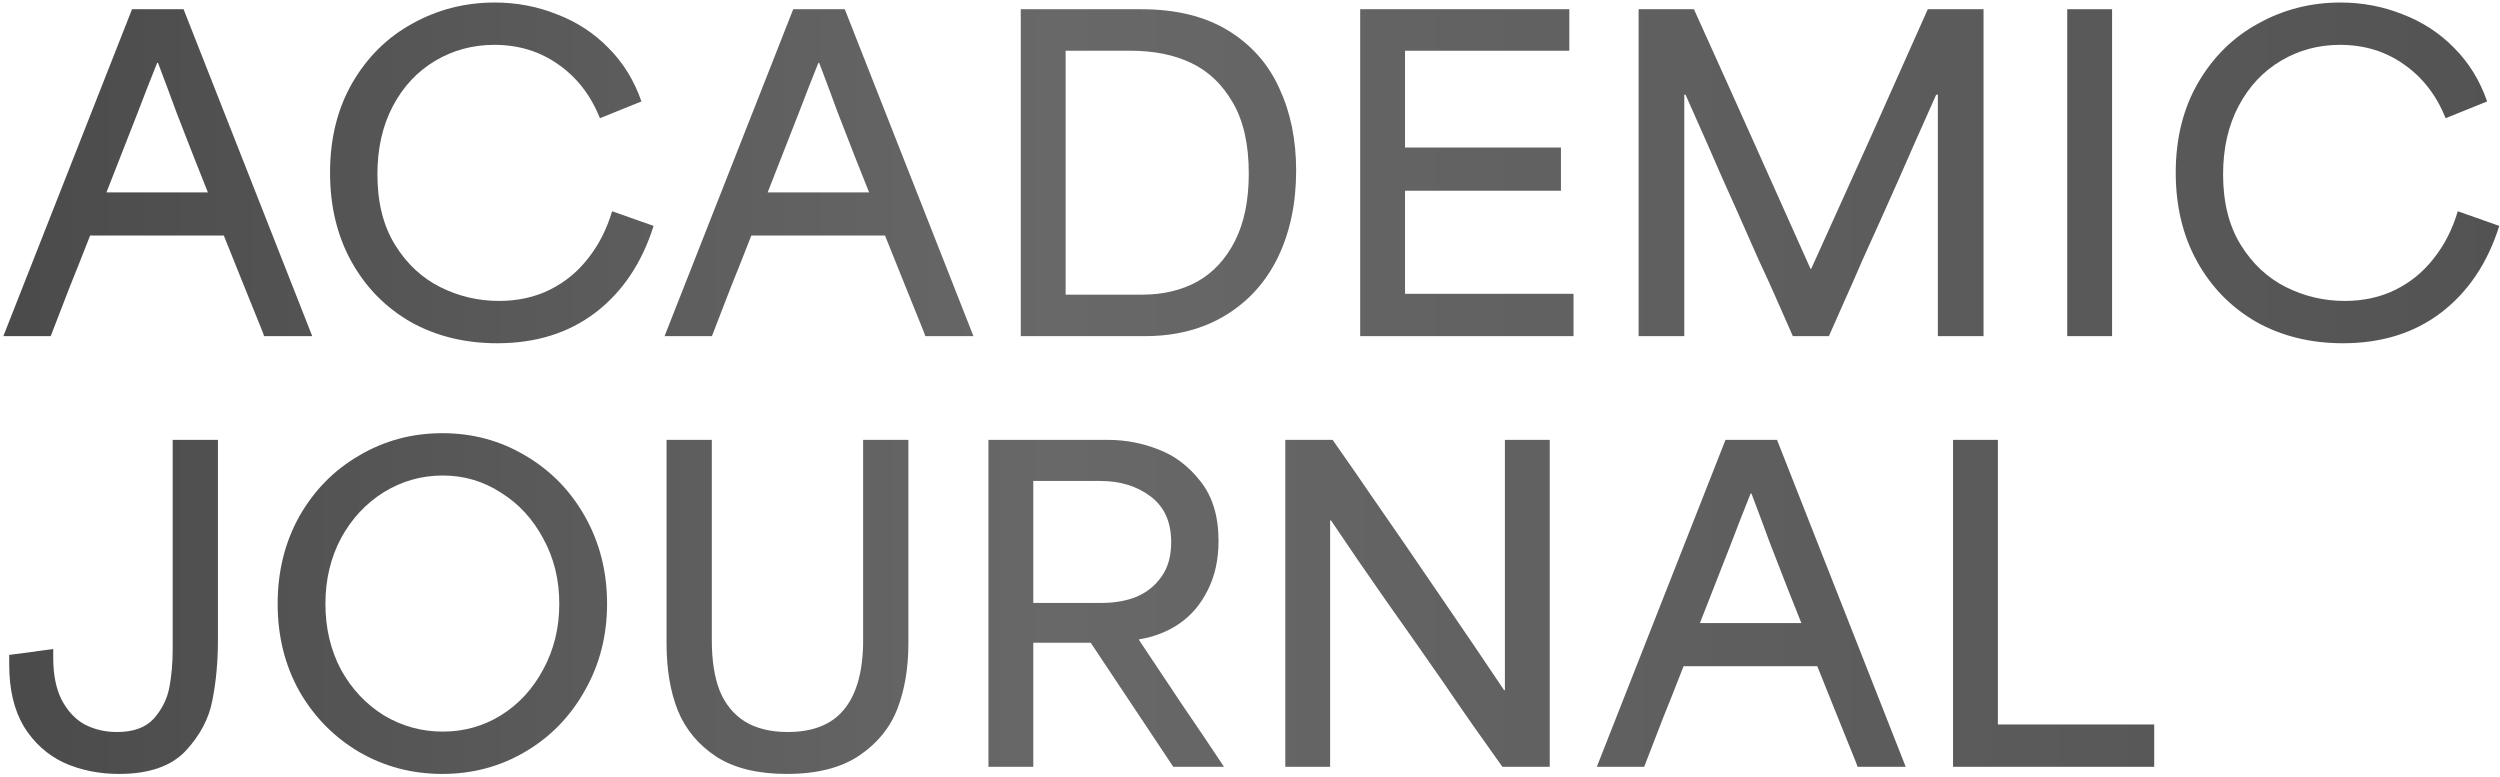 <svg width="238" height="74" viewBox="0 0 238 74" fill="none" xmlns="http://www.w3.org/2000/svg">
<path d="M185.929 41.878H190.199C190.199 42.383 190.199 42.889 190.199 43.394C190.199 49.193 190.199 53.502 190.199 56.322C190.199 59.141 190.199 63.357 190.199 68.97C193.577 68.97 196.077 68.97 197.7 68.97C199.349 68.97 201.81 68.97 205.081 68.97V73H185.929V41.878Z" fill="url(#paint0_linear_63_378)"/>
<path d="M164.266 41.878H169.174L181.423 73H176.835C176.782 72.814 176.715 72.627 176.635 72.441C175.811 70.393 175.199 68.877 174.8 67.893C174.401 66.882 173.803 65.392 173.005 63.424C170.132 63.424 167.99 63.424 166.581 63.424C165.197 63.424 163.096 63.424 160.276 63.424C159.425 65.605 158.787 67.214 158.361 68.252C157.962 69.289 157.35 70.872 156.526 73H152.017L164.266 41.878ZM161.833 59.314C164.014 59.314 165.636 59.314 166.7 59.314C167.764 59.314 169.36 59.314 171.488 59.314C171.488 59.314 171.049 58.21 170.172 56.002C169.507 54.3 168.948 52.864 168.496 51.693C168.07 50.523 167.485 48.953 166.74 46.985H166.66C166.049 48.501 165.45 50.031 164.865 51.574C163.854 54.154 162.843 56.734 161.833 59.314Z" fill="url(#paint1_linear_63_378)"/>
<path d="M122.359 41.878H126.868C128.676 44.458 129.847 46.147 130.379 46.945C132.507 50.004 134.701 53.196 136.962 56.521C139.223 59.82 141.298 62.879 143.187 65.698H143.267C143.267 61.256 143.267 57.958 143.267 55.803C143.267 53.622 143.267 50.363 143.267 46.028C143.267 44.644 143.267 43.261 143.267 41.878H147.536V73H143.027C141.83 71.297 140.859 69.928 140.114 68.89C139.37 67.826 138.425 66.456 137.282 64.781C135.526 62.254 133.744 59.713 131.935 57.16C130.126 54.579 128.384 52.039 126.708 49.539H126.628C126.628 53.795 126.628 56.96 126.628 59.035C126.628 61.083 126.628 64.169 126.628 68.292C126.628 69.861 126.628 71.43 126.628 73H122.359V41.878Z" fill="url(#paint2_linear_63_378)"/>
<path d="M94.1 41.878H105.512C107.161 41.878 108.757 42.184 110.3 42.796C111.842 43.381 113.172 44.392 114.29 45.828C115.433 47.264 116.005 49.153 116.005 51.494C116.005 53.276 115.659 54.845 114.968 56.202C114.303 57.532 113.412 58.583 112.295 59.354C111.177 60.126 109.887 60.631 108.424 60.87V60.91C109.807 62.985 111.191 65.06 112.574 67.135C113.957 69.156 115.274 71.111 116.524 73H111.696L103.836 61.19C102.612 61.19 101.694 61.19 101.083 61.19C100.471 61.19 99.566 61.19 98.369 61.19C98.369 62.732 98.369 64.262 98.369 65.778C98.369 68.199 98.369 70.606 98.369 73H94.1V41.878ZM98.369 57.399C99.859 57.399 100.95 57.399 101.641 57.399C102.359 57.399 103.437 57.399 104.873 57.399C106.123 57.399 107.241 57.2 108.225 56.8C109.209 56.375 109.994 55.736 110.579 54.885C111.191 54.034 111.497 52.944 111.497 51.614C111.497 49.698 110.845 48.249 109.541 47.264C108.238 46.28 106.642 45.788 104.753 45.788C103.317 45.788 102.24 45.788 101.521 45.788C100.83 45.788 99.779 45.788 98.369 45.788C98.369 48.288 98.369 50.816 98.369 53.369C98.369 54.699 98.369 56.042 98.369 57.399Z" fill="url(#paint3_linear_63_378)"/>
<path d="M74.907 73.678C72.141 73.678 69.906 73.133 68.204 72.042C66.502 70.925 65.278 69.462 64.533 67.653C63.815 65.844 63.456 63.717 63.456 61.269V41.878H67.765V60.95C67.765 62.892 68.018 64.501 68.523 65.778C69.055 67.055 69.853 68.026 70.917 68.691C72.008 69.356 73.364 69.688 74.987 69.688C77.354 69.688 79.123 68.997 80.294 67.613C81.491 66.204 82.116 64.102 82.169 61.309C82.169 61.203 82.169 61.083 82.169 60.95V41.878H86.478V61.269C86.478 63.584 86.132 65.645 85.441 67.454C84.749 69.263 83.539 70.752 81.81 71.923C80.081 73.093 77.78 73.678 74.907 73.678Z" fill="url(#paint4_linear_63_378)"/>
<path d="M42.112 73.678C39.239 73.678 36.606 72.986 34.212 71.603C31.818 70.193 29.916 68.265 28.506 65.818C27.123 63.344 26.432 60.564 26.432 57.479C26.432 54.393 27.123 51.613 28.506 49.139C29.916 46.666 31.818 44.737 34.212 43.354C36.606 41.944 39.239 41.239 42.112 41.239C45.012 41.239 47.658 41.958 50.052 43.394C52.446 44.804 54.335 46.745 55.718 49.219C57.101 51.693 57.793 54.446 57.793 57.479C57.793 60.511 57.088 63.264 55.678 65.738C54.295 68.212 52.407 70.153 50.013 71.563C47.618 72.973 44.985 73.678 42.112 73.678ZM42.152 69.648C44.174 69.648 46.023 69.129 47.698 68.092C49.401 67.028 50.744 65.565 51.728 63.703C52.739 61.841 53.244 59.766 53.244 57.479C53.244 55.191 52.739 53.13 51.728 51.294C50.744 49.432 49.401 47.969 47.698 46.905C46.023 45.815 44.174 45.269 42.152 45.269C40.131 45.269 38.255 45.801 36.526 46.865C34.824 47.929 33.467 49.392 32.456 51.254C31.472 53.116 30.98 55.191 30.98 57.479C30.98 59.793 31.472 61.881 32.456 63.743C33.467 65.578 34.824 67.028 36.526 68.092C38.255 69.129 40.131 69.648 42.152 69.648Z" fill="url(#paint5_linear_63_378)"/>
<path d="M11.332 73.678C9.416 73.678 7.661 73.319 6.065 72.601C4.495 71.856 3.232 70.712 2.274 69.169C1.343 67.6 0.878 65.645 0.878 63.304V62.347L5.067 61.788V62.626C5.067 64.222 5.333 65.552 5.865 66.616C6.424 67.68 7.155 68.465 8.06 68.97C8.991 69.449 10.015 69.688 11.132 69.688C12.701 69.688 13.872 69.263 14.643 68.411C15.415 67.534 15.907 66.549 16.12 65.459C16.332 64.342 16.439 63.118 16.439 61.788V41.878H20.748V60.95C20.748 62.972 20.575 64.86 20.229 66.616C19.91 68.371 19.059 69.994 17.676 71.484C16.293 72.947 14.178 73.678 11.332 73.678Z" fill="url(#paint6_linear_63_378)"/>
<path d="M223.05 32.678C219.964 32.678 217.211 32 214.79 30.643C212.396 29.26 210.521 27.345 209.165 24.898C207.808 22.451 207.13 19.631 207.13 16.439C207.13 13.194 207.835 10.348 209.244 7.901C210.681 5.427 212.596 3.538 214.99 2.235C217.384 0.905 219.991 0.24 222.81 0.24C224.885 0.24 226.854 0.612 228.716 1.357C230.604 2.075 232.24 3.139 233.623 4.549C235.033 5.959 236.084 7.661 236.775 9.656L232.825 11.252C231.947 9.071 230.631 7.369 228.875 6.145C227.12 4.895 225.085 4.27 222.77 4.27C220.722 4.27 218.847 4.775 217.145 5.786C215.442 6.797 214.099 8.233 213.115 10.095C212.13 11.957 211.638 14.125 211.638 16.599C211.638 19.259 212.197 21.493 213.314 23.302C214.431 25.111 215.868 26.454 217.623 27.332C219.379 28.21 221.241 28.648 223.209 28.648C225.018 28.648 226.641 28.289 228.077 27.571C229.514 26.853 230.724 25.856 231.708 24.579C232.719 23.302 233.477 21.812 233.982 20.11L237.932 21.506C236.815 25.044 234.967 27.797 232.386 29.766C229.833 31.707 226.721 32.678 223.05 32.678Z" fill="url(#paint7_linear_63_378)"/>
<path d="M196.801 0.878H201.07V32H196.801V0.878Z" fill="url(#paint8_linear_63_378)"/>
<path d="M155.995 0.878H161.262C163.789 6.464 165.664 10.627 166.888 13.367C168.111 16.08 169.933 20.15 172.354 25.576H172.434C174.961 19.99 176.836 15.84 178.06 13.127C179.283 10.387 181.105 6.304 183.526 0.878H188.833V32H184.484C184.484 30.909 184.484 29.832 184.484 28.768C184.484 24.299 184.484 20.974 184.484 18.793C184.484 16.612 184.484 13.353 184.484 9.018H184.324C182.861 12.289 181.677 14.963 180.773 17.037C179.869 19.086 178.698 21.692 177.262 24.858C176.623 26.347 176.091 27.558 175.666 28.489C175.267 29.393 174.748 30.564 174.11 32H170.678C169.933 30.324 169.388 29.087 169.042 28.289C168.696 27.491 168.151 26.294 167.406 24.698C165.837 21.134 164.667 18.5 163.895 16.798C163.15 15.069 162.007 12.476 160.464 9.018H160.344C160.344 13.54 160.344 16.891 160.344 19.072C160.344 21.253 160.344 24.525 160.344 28.888C160.344 29.925 160.344 30.962 160.344 32H155.995V0.878Z" fill="url(#paint9_linear_63_378)"/>
<path d="M129.49 0.878H149.4V4.828H146.407C143.534 4.828 141.406 4.828 140.023 4.828C138.64 4.828 136.552 4.828 133.759 4.828C133.759 5.945 133.759 7.076 133.759 8.22C133.759 9.55 133.759 10.534 133.759 11.172C133.759 11.81 133.759 12.768 133.759 14.045C137.137 14.045 139.637 14.045 141.26 14.045C142.883 14.045 145.33 14.045 148.602 14.045V18.155C145.25 18.155 142.75 18.155 141.1 18.155C139.478 18.155 137.031 18.155 133.759 18.155C133.759 20.389 133.759 22.052 133.759 23.142C133.759 24.206 133.759 25.815 133.759 27.97C137.403 27.97 140.103 27.97 141.859 27.97C143.641 27.97 146.287 27.97 149.799 27.97V32H129.49V0.878Z" fill="url(#paint10_linear_63_378)"/>
<path d="M97.178 0.878H108.63C111.955 0.878 114.721 1.556 116.929 2.913C119.137 4.269 120.759 6.105 121.797 8.419C122.861 10.707 123.393 13.313 123.393 16.239C123.393 19.325 122.821 22.065 121.677 24.459C120.533 26.826 118.871 28.675 116.689 30.005C114.508 31.335 111.941 32 108.989 32H97.178V0.878ZM101.448 28.05C101.581 28.05 101.7 28.05 101.807 28.05C103.376 28.05 104.533 28.05 105.278 28.05C106.049 28.05 107.207 28.05 108.749 28.05C110.718 28.05 112.46 27.637 113.976 26.813C115.492 25.962 116.689 24.672 117.567 22.943C118.445 21.214 118.884 19.072 118.884 16.519C118.884 13.752 118.379 11.505 117.368 9.776C116.357 8.02 115.027 6.757 113.378 5.985C111.755 5.214 109.827 4.828 107.592 4.828C106.182 4.828 105.145 4.828 104.48 4.828C103.815 4.828 102.804 4.828 101.448 4.828C101.448 12.569 101.448 20.309 101.448 28.05Z" fill="url(#paint11_linear_63_378)"/>
<path d="M75.515 0.878H80.423L92.672 32H88.084C88.031 31.814 87.964 31.628 87.884 31.441C87.06 29.393 86.448 27.877 86.049 26.893C85.65 25.882 85.052 24.392 84.254 22.424C81.381 22.424 79.239 22.424 77.83 22.424C76.446 22.424 74.345 22.424 71.525 22.424C70.674 24.605 70.036 26.214 69.61 27.252C69.211 28.289 68.599 29.872 67.775 32H63.266L75.515 0.878ZM73.082 18.314C75.263 18.314 76.885 18.314 77.949 18.314C79.013 18.314 80.609 18.314 82.737 18.314C82.737 18.314 82.298 17.21 81.421 15.002C80.756 13.3 80.197 11.864 79.745 10.693C79.319 9.523 78.734 7.954 77.989 5.985H77.909C77.298 7.501 76.699 9.031 76.114 10.574C75.103 13.154 74.092 15.734 73.082 18.314Z" fill="url(#paint12_linear_63_378)"/>
<path d="M47.34 32.678C44.255 32.678 41.501 32 39.081 30.643C36.687 29.26 34.812 27.345 33.455 24.898C32.098 22.451 31.42 19.631 31.42 16.439C31.42 13.194 32.125 10.348 33.535 7.901C34.971 5.427 36.886 3.538 39.28 2.235C41.674 0.905 44.281 0.24 47.101 0.24C49.175 0.24 51.144 0.612 53.006 1.357C54.895 2.075 56.53 3.139 57.914 4.549C59.323 5.959 60.374 7.661 61.066 9.656L57.116 11.252C56.238 9.071 54.921 7.369 53.166 6.145C51.41 4.895 49.375 4.27 47.061 4.27C45.013 4.27 43.137 4.775 41.435 5.786C39.733 6.797 38.389 8.233 37.405 10.095C36.421 11.957 35.929 14.125 35.929 16.599C35.929 19.259 36.487 21.493 37.605 23.302C38.722 25.111 40.158 26.454 41.914 27.332C43.669 28.21 45.531 28.648 47.5 28.648C49.309 28.648 50.931 28.289 52.367 27.571C53.804 26.853 55.014 25.856 55.998 24.579C57.009 23.302 57.767 21.812 58.273 20.11L62.223 21.506C61.106 25.044 59.257 27.797 56.677 29.766C54.123 31.707 51.011 32.678 47.34 32.678Z" fill="url(#paint13_linear_63_378)"/>
<path d="M12.569 0.878H17.476L29.726 32H25.137C25.084 31.814 25.017 31.628 24.938 31.441C24.113 29.393 23.501 27.877 23.102 26.893C22.703 25.882 22.105 24.392 21.307 22.424C18.434 22.424 16.293 22.424 14.883 22.424C13.499 22.424 11.398 22.424 8.579 22.424C7.727 24.605 7.089 26.214 6.663 27.252C6.264 28.289 5.653 29.872 4.828 32H0.319L12.569 0.878ZM10.135 18.314C12.316 18.314 13.938 18.314 15.002 18.314C16.066 18.314 17.662 18.314 19.79 18.314C19.79 18.314 19.352 17.21 18.474 15.002C17.809 13.3 17.25 11.864 16.798 10.693C16.372 9.523 15.787 7.954 15.042 5.985H14.963C14.351 7.501 13.752 9.031 13.167 10.574C12.156 13.154 11.145 15.734 10.135 18.314Z" fill="url(#paint14_linear_63_378)"/>
<defs>
<linearGradient id="paint0_linear_63_378" x1="-48.925" y1="35" x2="239" y2="35" gradientUnits="userSpaceOnUse">
<stop stop-color="#3C3C3C"/>
<stop offset="0.518" stop-color="#686868"/>
<stop offset="1" stop-color="#535353"/>
</linearGradient>
<linearGradient id="paint1_linear_63_378" x1="-48.925" y1="35" x2="239" y2="35" gradientUnits="userSpaceOnUse">
<stop stop-color="#3C3C3C"/>
<stop offset="0.518" stop-color="#686868"/>
<stop offset="1" stop-color="#535353"/>
</linearGradient>
<linearGradient id="paint2_linear_63_378" x1="-48.925" y1="35" x2="239" y2="35" gradientUnits="userSpaceOnUse">
<stop stop-color="#3C3C3C"/>
<stop offset="0.518" stop-color="#686868"/>
<stop offset="1" stop-color="#535353"/>
</linearGradient>
<linearGradient id="paint3_linear_63_378" x1="-48.925" y1="35" x2="239" y2="35" gradientUnits="userSpaceOnUse">
<stop stop-color="#3C3C3C"/>
<stop offset="0.518" stop-color="#686868"/>
<stop offset="1" stop-color="#535353"/>
</linearGradient>
<linearGradient id="paint4_linear_63_378" x1="-48.925" y1="35" x2="239" y2="35" gradientUnits="userSpaceOnUse">
<stop stop-color="#3C3C3C"/>
<stop offset="0.518" stop-color="#686868"/>
<stop offset="1" stop-color="#535353"/>
</linearGradient>
<linearGradient id="paint5_linear_63_378" x1="-48.925" y1="35" x2="239" y2="35" gradientUnits="userSpaceOnUse">
<stop stop-color="#3C3C3C"/>
<stop offset="0.518" stop-color="#686868"/>
<stop offset="1" stop-color="#535353"/>
</linearGradient>
<linearGradient id="paint6_linear_63_378" x1="-48.925" y1="35" x2="239" y2="35" gradientUnits="userSpaceOnUse">
<stop stop-color="#3C3C3C"/>
<stop offset="0.518" stop-color="#686868"/>
<stop offset="1" stop-color="#535353"/>
</linearGradient>
<linearGradient id="paint7_linear_63_378" x1="-48.925" y1="35" x2="239" y2="35" gradientUnits="userSpaceOnUse">
<stop stop-color="#3C3C3C"/>
<stop offset="0.518" stop-color="#686868"/>
<stop offset="1" stop-color="#535353"/>
</linearGradient>
<linearGradient id="paint8_linear_63_378" x1="-48.925" y1="35" x2="239" y2="35" gradientUnits="userSpaceOnUse">
<stop stop-color="#3C3C3C"/>
<stop offset="0.518" stop-color="#686868"/>
<stop offset="1" stop-color="#535353"/>
</linearGradient>
<linearGradient id="paint9_linear_63_378" x1="-48.925" y1="35" x2="239" y2="35" gradientUnits="userSpaceOnUse">
<stop stop-color="#3C3C3C"/>
<stop offset="0.518" stop-color="#686868"/>
<stop offset="1" stop-color="#535353"/>
</linearGradient>
<linearGradient id="paint10_linear_63_378" x1="-48.925" y1="35" x2="239" y2="35" gradientUnits="userSpaceOnUse">
<stop stop-color="#3C3C3C"/>
<stop offset="0.518" stop-color="#686868"/>
<stop offset="1" stop-color="#535353"/>
</linearGradient>
<linearGradient id="paint11_linear_63_378" x1="-48.925" y1="35" x2="239" y2="35" gradientUnits="userSpaceOnUse">
<stop stop-color="#3C3C3C"/>
<stop offset="0.518" stop-color="#686868"/>
<stop offset="1" stop-color="#535353"/>
</linearGradient>
<linearGradient id="paint12_linear_63_378" x1="-48.925" y1="35" x2="239" y2="35" gradientUnits="userSpaceOnUse">
<stop stop-color="#3C3C3C"/>
<stop offset="0.518" stop-color="#686868"/>
<stop offset="1" stop-color="#535353"/>
</linearGradient>
<linearGradient id="paint13_linear_63_378" x1="-48.925" y1="35" x2="239" y2="35" gradientUnits="userSpaceOnUse">
<stop stop-color="#3C3C3C"/>
<stop offset="0.518" stop-color="#686868"/>
<stop offset="1" stop-color="#535353"/>
</linearGradient>
<linearGradient id="paint14_linear_63_378" x1="-48.925" y1="35" x2="239" y2="35" gradientUnits="userSpaceOnUse">
<stop stop-color="#3C3C3C"/>
<stop offset="0.518" stop-color="#686868"/>
<stop offset="1" stop-color="#535353"/>
</linearGradient>
</defs>
</svg>
